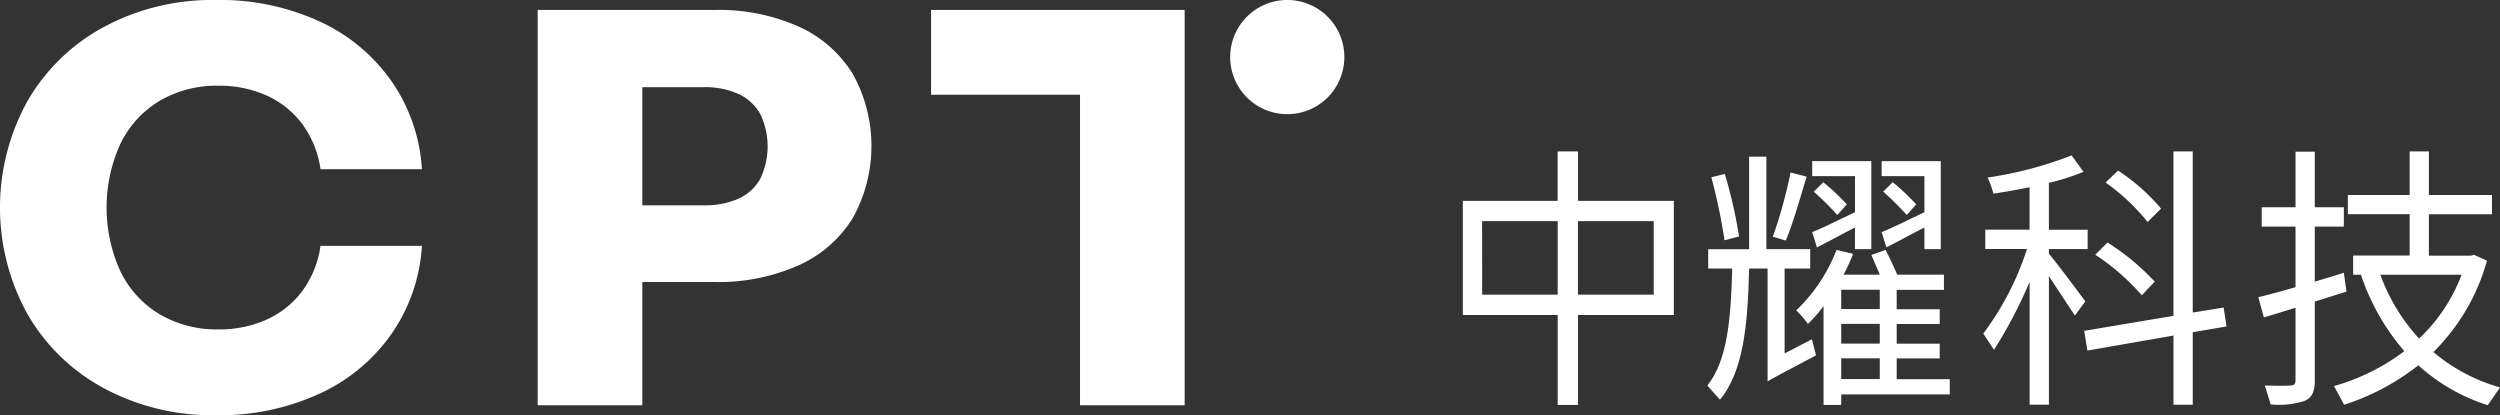 <svg xmlns="http://www.w3.org/2000/svg" width="180.64" height="30" viewBox="0 0 180.64 30">
  <rect x="0" y="0" width="180.64" height="30" fill="#333333" stroke="none"/>
  <defs>
    <style>
      .cls-1 {
        fill: #fff;
      }
    </style>
  </defs>
  <g id="ctp-cn-light" transform="translate(-4.102 -97.674)">
    <path id="路径_584" data-name="路径 584" class="cls-1" d="M205.239,123.385H210.7V128.7h-5.456Zm6.925,0h5.476V128.7h-5.476Zm-1.468-5.037v3.572h-6.849v8.247H210.7v6.5h1.468v-6.5h6.925V121.92h-6.925v-3.572Z" transform="translate(-94.046 -9.734)"/>
    <path id="路径_585" data-name="路径 585" class="cls-1" d="M251.552,119.675v1.084h3.091v2.609c-1.3.6-2.176,1.075-3.092,1.437l.343,1.1c.935-.461,1.661-.889,2.748-1.431v1.558h1.182v-6.354Z" transform="translate(-116.507 -10.359)"/>
    <path id="路径_586" data-name="路径 586" class="cls-1" d="M251.77,123.24a20.568,20.568,0,0,1,1.7,1.685l.687-.763a15.774,15.774,0,0,0-1.7-1.605Z" transform="translate(-116.611 -11.716)"/>
    <path id="路径_587" data-name="路径 587" class="cls-1" d="M240.249,119.069v6.682h-2.956v1.4h1.736c-.093,3.755-.375,6.689-1.8,8.456l.915,1.021c1.663-2.02,2.012-5.269,2.106-9.476h1.335s0,7.845,0,8.15c.4-.235.758-.436,3.5-1.881l-.3-1.159-1.971,1.023v-6.134h1.85v-1.4h-3.167v-6.682Z" transform="translate(-109.764 -10.073)"/>
    <path id="路径_588" data-name="路径 588" class="cls-1" d="M246.182,125.866l.935.28c.5-1.185,1.049-3.11,1.507-4.615l-1.164-.3a34.174,34.174,0,0,1-1.278,4.635" transform="translate(-113.98 -11.091)"/>
    <path id="路径_589" data-name="路径 589" class="cls-1" d="M237.781,121.661a42.451,42.451,0,0,1,.954,4.555l1.049-.279a34.516,34.516,0,0,0-1.03-4.516Z" transform="translate(-110.024 -11.18)"/>
    <path id="路径_590" data-name="路径 590" class="cls-1" d="M252.615,139.617H255.4v1.5h-2.785Zm0-2.489H255.4v1.425h-2.785Zm0-2.467H255.4v1.4h-2.785Zm-3.262,1.484a7.911,7.911,0,0,1,.859.983,10.316,10.316,0,0,0,1.126-1.284v7.144h1.277v-.763h7.841v-1.1h-3.834v-1.5h3.109v-1.064h-3.109v-1.425h3.109v-1.063h-3.109v-1.4h3.415v-1.1H256.66c-.229-.542-.572-1.265-.839-1.786l-1.03.361c.172.421.42.943.61,1.425h-2.614a15.145,15.145,0,0,0,.687-1.505l-1.2-.283a11.9,11.9,0,0,1-2.922,4.376" transform="translate(-115.473 -16.053)"/>
    <path id="路径_591" data-name="路径 591" class="cls-1" d="M261.033,119.675v1.084h3.091v2.609c-1.3.6-2.176,1.075-3.092,1.437l.343,1.1c.935-.461,1.662-.889,2.749-1.431v1.558h1.182v-6.354Z" transform="translate(-120.971 -10.359)"/>
    <path id="路径_592" data-name="路径 592" class="cls-1" d="M261.25,123.24a20.575,20.575,0,0,1,1.7,1.685l.686-.763a15.679,15.679,0,0,0-1.7-1.605Z" transform="translate(-121.074 -11.716)"/>
    <path id="路径_593" data-name="路径 593" class="cls-1" d="M295.144,118.348v11.88l-6.447,1.083.228,1.425,6.219-1.084v5h1.393v-5.238l2.442-.421-.21-1.364-2.232.361V118.348Z" transform="translate(-133.997 -9.734)"/>
    <path id="路径_594" data-name="路径 594" class="cls-1" d="M291.616,121.828a15.16,15.16,0,0,1,3.034,2.85l.973-.964a14.333,14.333,0,0,0-3.109-2.749Z" transform="translate(-135.371 -10.966)"/>
    <path id="路径_595" data-name="路径 595" class="cls-1" d="M290.211,131.67a16.592,16.592,0,0,1,3.358,2.93l.934-.983a16.784,16.784,0,0,0-3.414-2.829Z" transform="translate(-134.71 -15.591)"/>
    <path id="路径_596" data-name="路径 596" class="cls-1" d="M275.221,120.484a7.049,7.049,0,0,1,.42,1.164c.839-.12,1.736-.28,2.613-.461v3.064h-3.2v1.4h3.014a20.854,20.854,0,0,1-3.158,6.109l.775,1.175a33.653,33.653,0,0,0,2.574-4.91V136.9h1.393v-9.291c.677,1.035,1.456,2.209,1.876,2.851l.756-1.026c-.4-.542-2.041-2.748-2.633-3.451v-.327h2.8v-1.4h-2.8v-3.385a16.336,16.336,0,0,0,2.5-.8l-.858-1.184a27.712,27.712,0,0,1-6.067,1.6" transform="translate(-127.504 -9.984)"/>
    <path id="路径_597" data-name="路径 597" class="cls-1" d="M326.141,127.258h5.876a12.257,12.257,0,0,1-3.071,4.615,13.768,13.768,0,0,1-2.8-4.615m2.118-8.91V121.5h-4.465v1.384h4.465v2.99h-4.083v1.385h.629l-.057.021a16.2,16.2,0,0,0,3.128,5.5,15.294,15.294,0,0,1-5.085,2.523l.733,1.351a17.1,17.1,0,0,0,5.363-2.851,13.5,13.5,0,0,0,5.016,2.883l.888-1.286v0a12.741,12.741,0,0,1-4.817-2.557,14.821,14.821,0,0,0,3.872-6.6l-.935-.421-.229.06h-3.033v-2.99h4.559V121.5h-4.559v-3.151Z" transform="translate(-150.05 -9.734)"/>
    <path id="路径_598" data-name="路径 598" class="cls-1" d="M315.156,118.386V122.4h-2.442V123.8h2.442v4.375c-1.011.3-1.926.541-2.689.722l.4,1.464,2.289-.7V134.9c0,.281-.114.382-.382.382-.218.019-.973.02-1.834,0l.417,1.363a6.041,6.041,0,0,0,2.486-.262c.5-.241.706-.642.706-1.485v-5.679c.743-.241,1.526-.482,2.289-.722l-.19-1.365c-.687.221-1.412.442-2.1.643V123.8h2.1V122.4h-2.1v-4.013Z" transform="translate(-145.189 -9.752)"/>
    <path id="路径_599" data-name="路径 599" class="cls-1" d="M85.081,104.612h4.41a5.9,5.9,0,0,1,2.546.493,3.434,3.434,0,0,1,1.565,1.447,5.4,5.4,0,0,1,0,4.679,3.377,3.377,0,0,1-1.565,1.436,6,6,0,0,1-2.546.482h-4.41Zm-7.562-5.581v28.564h7.562v-8.906h5.2a14.237,14.237,0,0,0,6.082-1.2,8.834,8.834,0,0,0,3.92-3.416,10.715,10.715,0,0,0,0-10.424,8.847,8.847,0,0,0-3.909-3.417,14.172,14.172,0,0,0-6.071-1.2Z" transform="translate(-34.567 -0.639)"/>
    <path id="路径_600" data-name="路径 600" class="cls-1" d="M19.664,97.674a16.5,16.5,0,0,0-8.039,1.939,14.052,14.052,0,0,0-5.538,5.366,15.9,15.9,0,0,0,0,15.39,14.052,14.052,0,0,0,5.538,5.366,16.5,16.5,0,0,0,8.039,1.939,17.207,17.207,0,0,0,7.668-1.621,12.866,12.866,0,0,0,5.167-4.412,12.452,12.452,0,0,0,2.089-6.2H27.26a7.187,7.187,0,0,1-1.286,3.222,6.58,6.58,0,0,1-2.563,2.083,8.245,8.245,0,0,1-3.519.728,8.1,8.1,0,0,1-4.281-1.108,7.338,7.338,0,0,1-2.82-3.109,11.133,11.133,0,0,1,0-9.172,7.338,7.338,0,0,1,2.82-3.109,8.108,8.108,0,0,1,4.281-1.108,8.245,8.245,0,0,1,3.519.728,6.577,6.577,0,0,1,2.563,2.083A7.183,7.183,0,0,1,27.26,109.9h7.328a12.452,12.452,0,0,0-2.089-6.2,12.871,12.871,0,0,0-5.167-4.412A17.207,17.207,0,0,0,19.664,97.674Z" transform="translate(0 0)"/>
    <path id="路径_601" data-name="路径 601" class="cls-1" d="M149.56,127.595H142V105.158H131.238V99.031H149.56Z" transform="translate(-59.86 -0.639)"/>
    <path id="路径_602" data-name="路径 602" class="cls-1" d="M176.122,97.674a4.125,4.125,0,1,0,.165,0Z" transform="translate(-79.089 0)"/>
  </g>
</svg>
